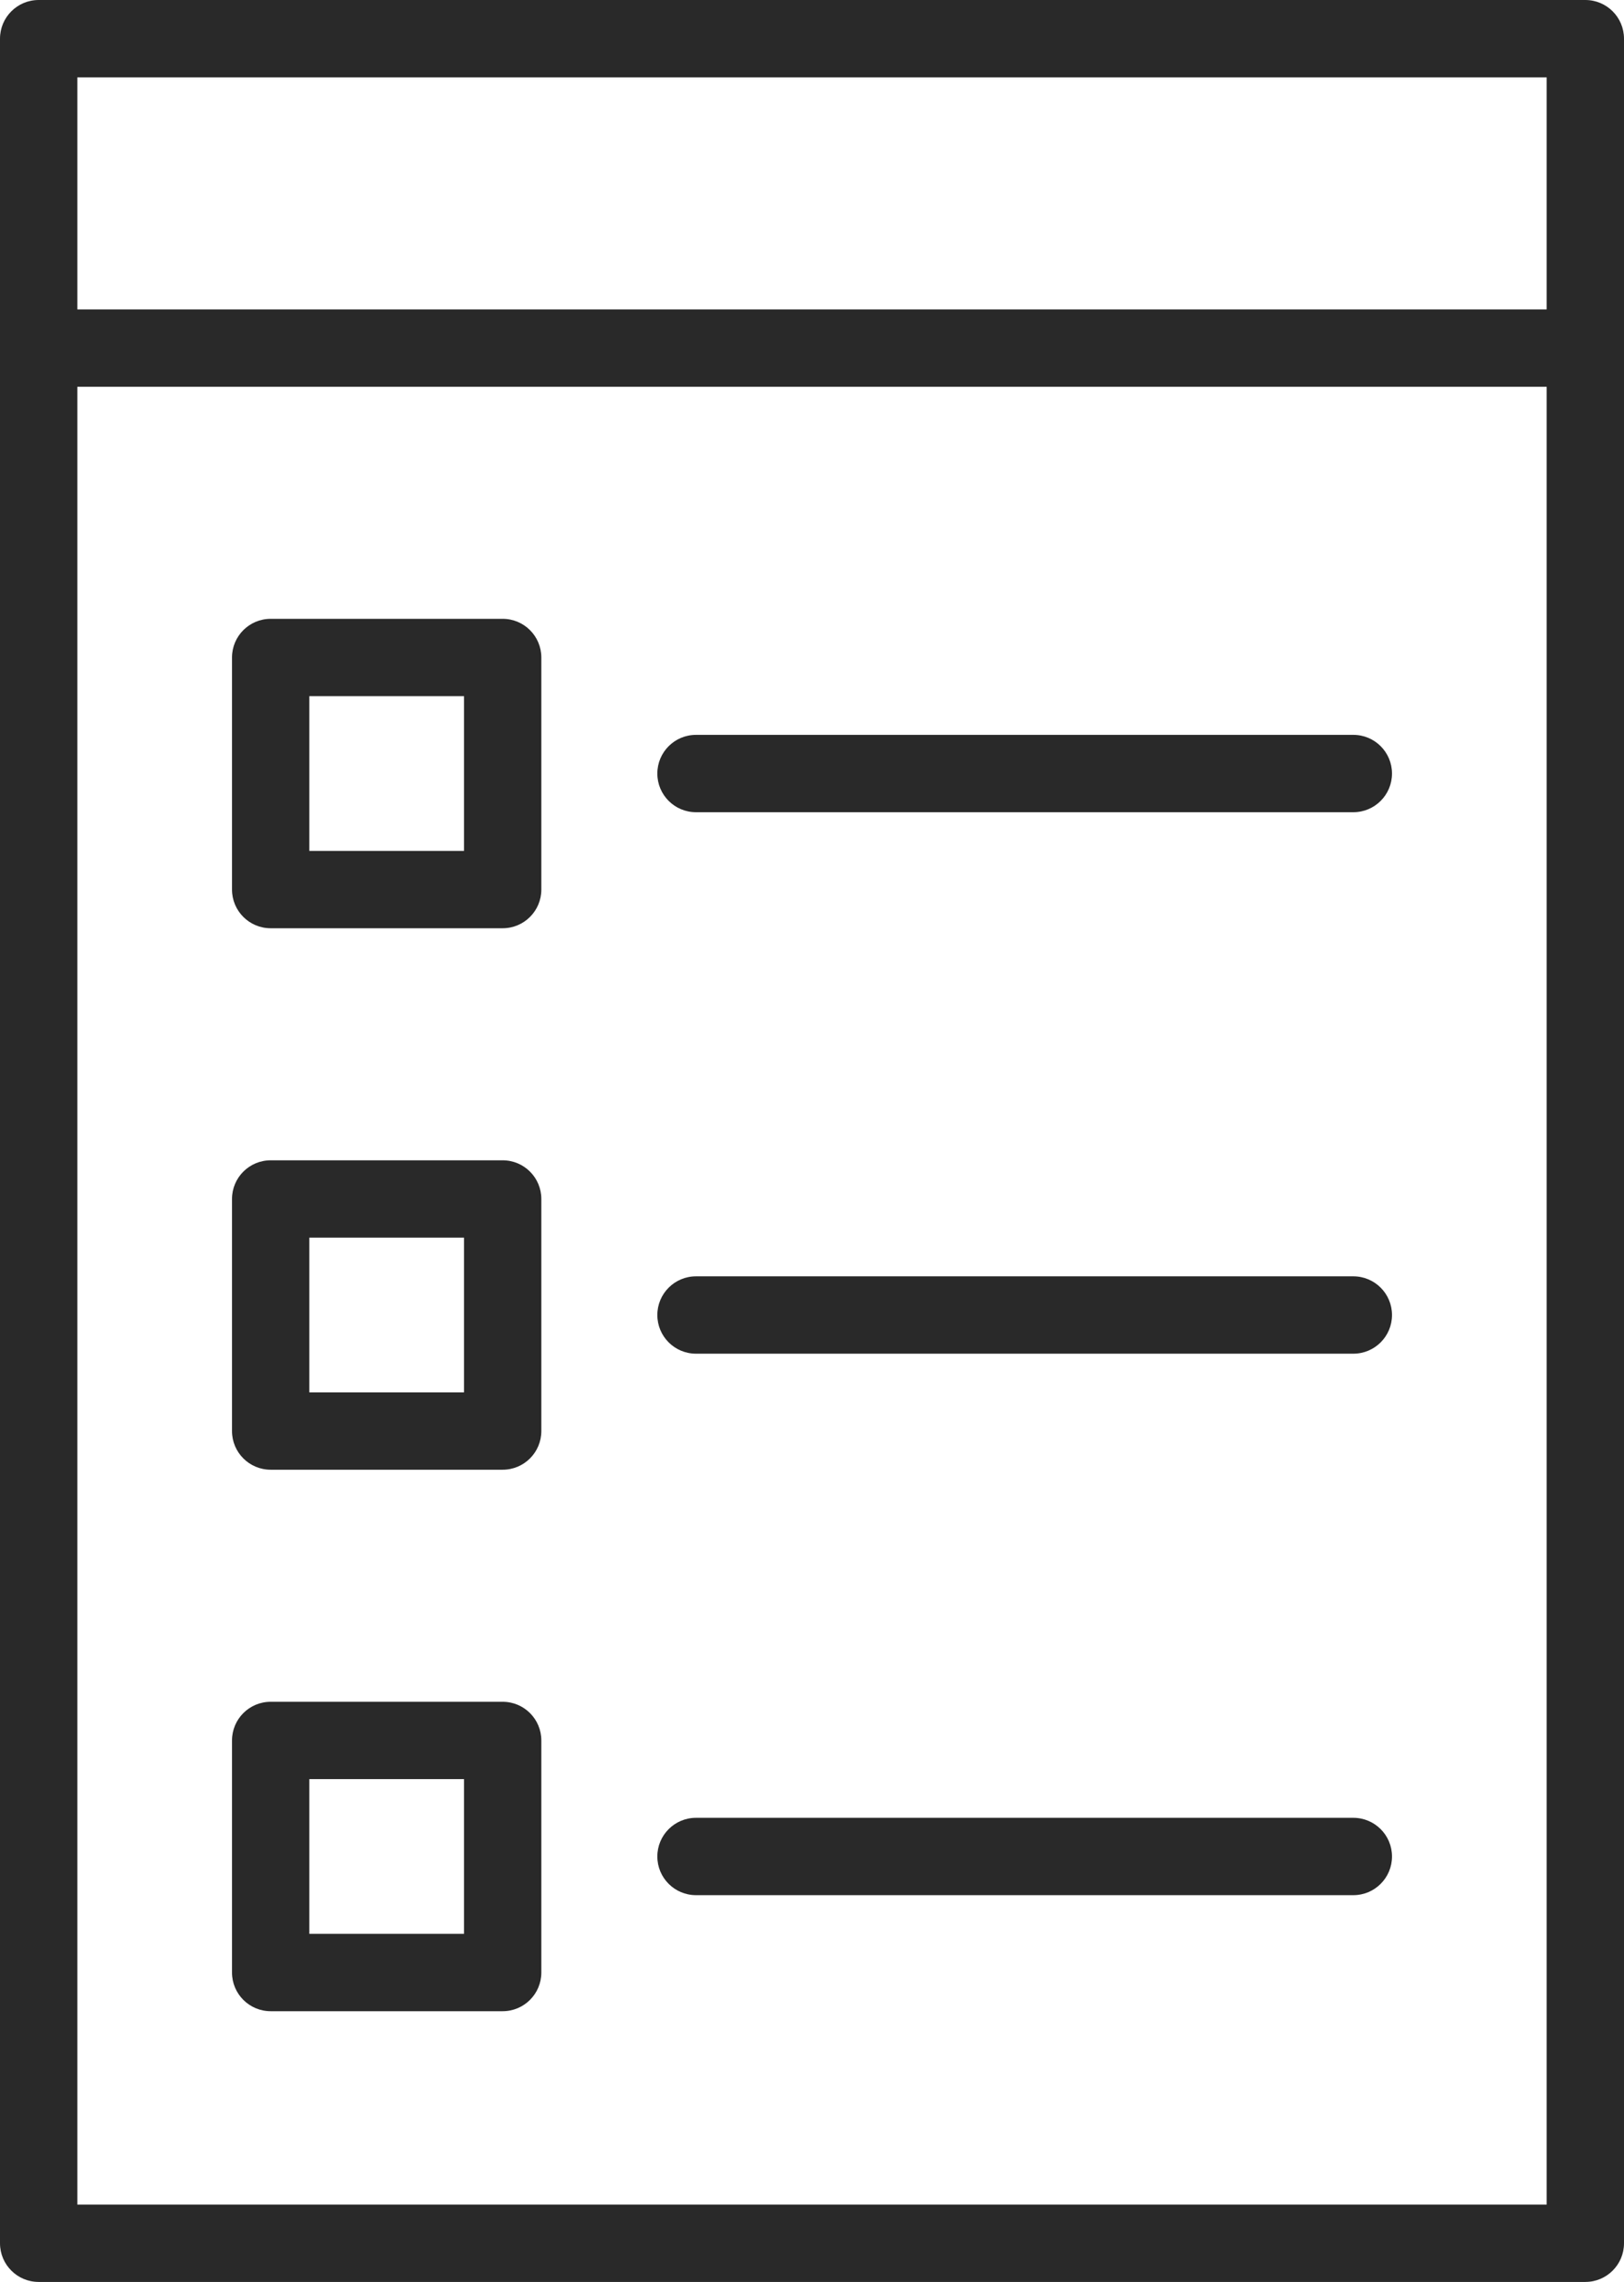 <?xml version="1.0" encoding="UTF-8" standalone="no"?><svg xmlns="http://www.w3.org/2000/svg" xmlns:xlink="http://www.w3.org/1999/xlink" fill="#292929" height="59" id="Layer_1" preserveAspectRatio="xMidYMid meet" version="1.1" viewBox="11.0 3.0 42.0 59.0" width="42" x="0" xml:space="preserve" y="0" zoomAndPan="magnify"><g id="change1_1"><path d="M52,3H12c-0.553,0-1,0.448-1,1v8v49c0,0.552,0.447,1,1,1h40c0.553,0,1-0.448,1-1V12V4C53,3.448,52.553,3,52,3z M51,5v6H13 V5H51z M51,60H13V13h38V60z" fill="inherit"/><path d="M18,27h6c0.553,0,1-0.448,1-1v-6c0-0.552-0.447-1-1-1h-6c-0.553,0-1,0.448-1,1v6C17,26.552,17.447,27,18,27z M19,21h4v4h-4 V21z" fill="inherit"/><path d="M29,24h17c0.553,0,1-0.448,1-1s-0.447-1-1-1H29c-0.553,0-1,0.448-1,1S28.447,24,29,24z" fill="inherit"/><path d="M18,41h6c0.553,0,1-0.448,1-1v-6c0-0.552-0.447-1-1-1h-6c-0.553,0-1,0.448-1,1v6C17,40.552,17.447,41,18,41z M19,35h4v4h-4 V35z" fill="inherit"/><path d="M29,38h17c0.553,0,1-0.448,1-1s-0.447-1-1-1H29c-0.553,0-1,0.448-1,1S28.447,38,29,38z" fill="inherit"/><path d="M18,55h6c0.553,0,1-0.448,1-1v-6c0-0.552-0.447-1-1-1h-6c-0.553,0-1,0.448-1,1v6C17,54.552,17.447,55,18,55z M19,49h4v4h-4 V49z" fill="inherit"/><path d="M29,52h17c0.553,0,1-0.448,1-1s-0.447-1-1-1H29c-0.553,0-1,0.448-1,1S28.447,52,29,52z" fill="inherit"/></g></svg>
